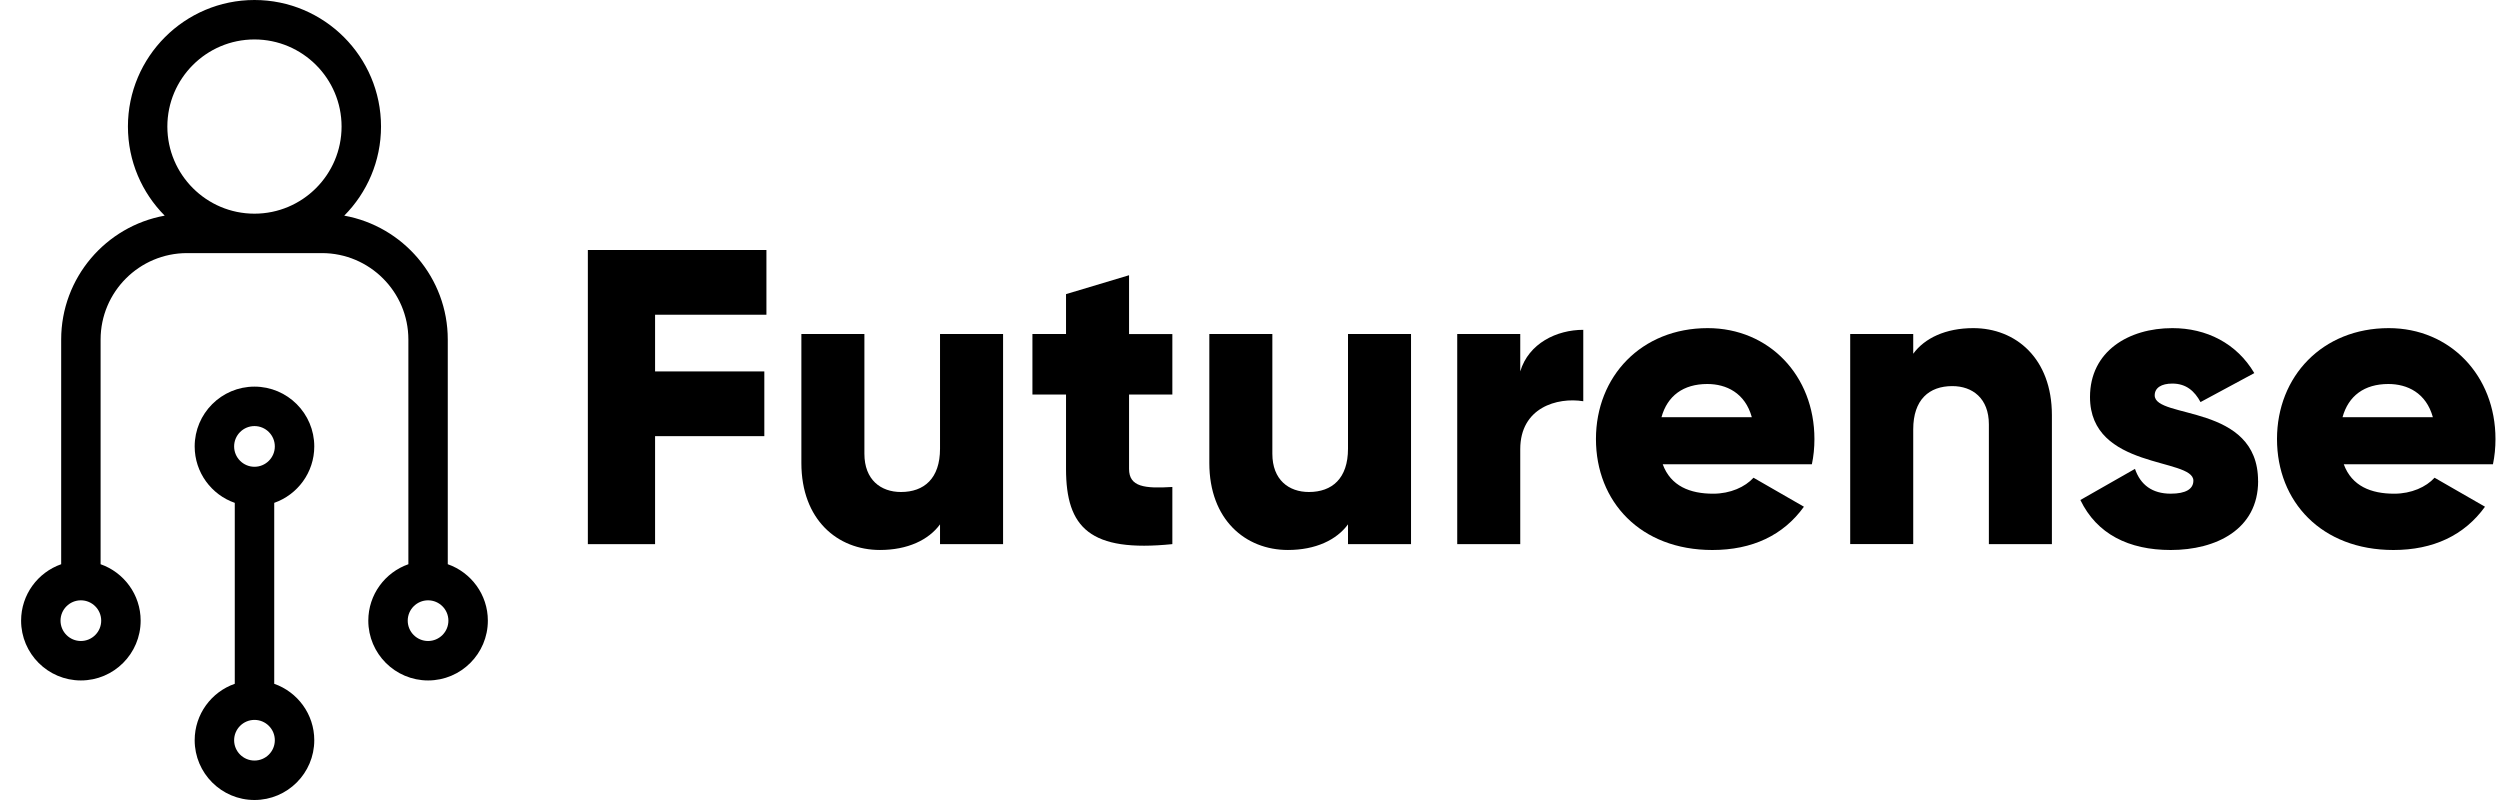 <svg xmlns="http://www.w3.org/2000/svg" width="100%" viewBox="0 0 100 32" fill="none" class="logo_img u-max-width-16ch"><path d="M10.969 27.352V20.114C11.901 19.788 12.571 18.899 12.571 17.857C12.571 16.538 11.498 15.465 10.179 15.465C8.86 15.465 7.787 16.538 7.787 17.857C7.787 18.899 8.457 19.789 9.39 20.114H9.391V27.352H9.39C8.457 27.677 7.787 28.567 7.787 29.609C7.787 30.928 8.86 32 10.179 32C11.498 32 12.571 30.927 12.571 29.609C12.571 28.567 11.901 27.678 10.969 27.352ZM9.365 17.857C9.365 17.408 9.73 17.043 10.179 17.043C10.628 17.043 10.993 17.408 10.993 17.857C10.993 18.305 10.628 18.671 10.179 18.671C9.73 18.671 9.365 18.305 9.365 17.857ZM10.179 30.422C9.73 30.422 9.365 30.057 9.365 29.609C9.365 29.162 9.73 28.796 10.179 28.796C10.628 28.796 10.993 29.161 10.993 29.609C10.993 30.058 10.628 30.422 10.179 30.422Z" fill="currentColor"></path><path d="M17.911 22.569V13.582C17.911 11.11 16.121 9.049 13.77 8.626C14.678 7.711 15.241 6.45 15.241 5.061C15.241 2.27 12.97 0 10.178 0C7.387 0 5.117 2.271 5.117 5.061C5.117 6.45 5.679 7.711 6.588 8.626C4.237 9.049 2.447 11.11 2.447 13.582V22.569C1.514 22.895 0.844 23.784 0.844 24.826C0.844 26.145 1.917 27.218 3.236 27.218C4.555 27.218 5.626 26.145 5.626 24.826C5.626 23.784 4.956 22.896 4.024 22.569V13.582C4.024 11.675 5.575 10.124 7.482 10.124H12.877C14.783 10.124 16.335 11.675 16.335 13.582V22.569C15.402 22.895 14.732 23.784 14.732 24.826C14.732 26.145 15.805 27.218 17.124 27.218C18.443 27.218 19.514 26.145 19.514 24.826C19.514 23.784 18.844 22.896 17.912 22.569H17.911ZM4.048 24.826C4.048 25.275 3.683 25.64 3.235 25.64C2.787 25.64 2.421 25.275 2.421 24.826C2.421 24.378 2.786 24.013 3.235 24.013C3.684 24.013 4.048 24.378 4.048 24.826ZM10.178 8.547C8.257 8.547 6.694 6.984 6.694 5.062C6.694 3.141 8.257 1.578 10.178 1.578C12.1 1.578 13.663 3.141 13.663 5.062C13.663 6.984 12.1 8.547 10.178 8.547ZM17.123 25.64C16.674 25.64 16.309 25.275 16.309 24.826C16.309 24.378 16.674 24.013 17.123 24.013C17.572 24.013 17.936 24.378 17.936 24.826C17.936 25.275 17.571 25.64 17.123 25.64Z" fill="currentColor"></path><path d="M26.203 12.588V14.857H30.573V17.446H26.203V21.766H23.514V10H30.657V12.589H26.203V12.588Z" fill="currentColor"></path><path d="M40.123 13.36V21.764H37.601V20.974C37.147 21.596 36.307 21.999 35.198 21.999C33.501 21.999 32.055 20.788 32.055 18.52V13.36H34.576V18.151C34.576 19.192 35.232 19.68 36.038 19.68C36.962 19.68 37.601 19.142 37.601 17.949V13.36H40.123Z" fill="currentColor"></path><path d="M45.162 15.781V18.756C45.162 19.479 45.785 19.546 46.894 19.479V21.765C43.599 22.101 42.641 21.109 42.641 18.756V15.781H41.297V13.361H42.641V11.765L45.162 11.009V13.362H46.894V15.782H45.162V15.781Z" fill="currentColor"></path><path d="M56.441 13.36V21.764H53.92V20.974C53.465 21.596 52.625 21.999 51.516 21.999C49.819 21.999 48.373 20.788 48.373 18.52V13.36H50.894V18.151C50.894 19.192 51.55 19.68 52.356 19.68C53.28 19.68 53.92 19.142 53.92 17.949V13.36H56.441Z" fill="currentColor"></path><path d="M63.331 13.193V16.049C62.29 15.882 60.81 16.301 60.81 17.966V21.764H58.289V13.36H60.81V14.856C61.147 13.73 62.272 13.193 63.331 13.193Z" fill="currentColor"></path><path d="M68.527 19.748C69.216 19.748 69.804 19.479 70.141 19.109L72.157 20.269C71.334 21.412 70.091 22 68.493 22C65.619 22 63.838 20.067 63.838 17.562C63.838 15.057 65.653 13.125 68.308 13.125C70.762 13.125 72.577 15.024 72.577 17.562C72.577 17.915 72.543 18.252 72.475 18.571H66.509C66.829 19.445 67.602 19.748 68.526 19.748H68.527ZM70.073 16.689C69.804 15.713 69.048 15.36 68.292 15.36C67.334 15.36 66.695 15.831 66.459 16.689H70.073Z" fill="currentColor"></path><path d="M82.076 16.605V21.765H79.555V16.974C79.555 15.932 78.899 15.444 78.092 15.444C77.168 15.444 76.529 15.982 76.529 17.175V21.763H74.008V13.36H76.529V14.15C76.983 13.528 77.823 13.125 78.932 13.125C80.63 13.125 82.076 14.335 82.076 16.604V16.605Z" fill="currentColor"></path><path d="M90.325 19.243C90.325 21.176 88.644 22 86.829 22C85.148 22 83.871 21.361 83.215 20L85.399 18.755C85.618 19.394 86.089 19.747 86.828 19.747C87.432 19.747 87.735 19.561 87.735 19.226C87.735 18.302 83.6 18.789 83.6 15.881C83.6 14.049 85.147 13.125 86.895 13.125C88.257 13.125 89.466 13.729 90.172 14.924L88.021 16.083C87.785 15.646 87.449 15.343 86.894 15.343C86.457 15.343 86.188 15.511 86.188 15.814C86.188 16.771 90.323 16.133 90.323 19.242L90.325 19.243Z" fill="currentColor"></path><path d="M95.769 19.748C96.458 19.748 97.046 19.479 97.383 19.109L99.4 20.269C98.576 21.412 97.333 22 95.736 22C92.861 22 91.08 20.067 91.08 17.562C91.08 15.057 92.895 13.125 95.55 13.125C98.004 13.125 99.819 15.024 99.819 17.562C99.819 17.915 99.785 18.252 99.718 18.571H93.751C94.071 19.445 94.844 19.748 95.768 19.748H95.769ZM97.315 16.689C97.046 15.713 96.29 15.36 95.534 15.36C94.576 15.36 93.937 15.831 93.701 16.689H97.315Z" fill="currentColor"></path></svg>